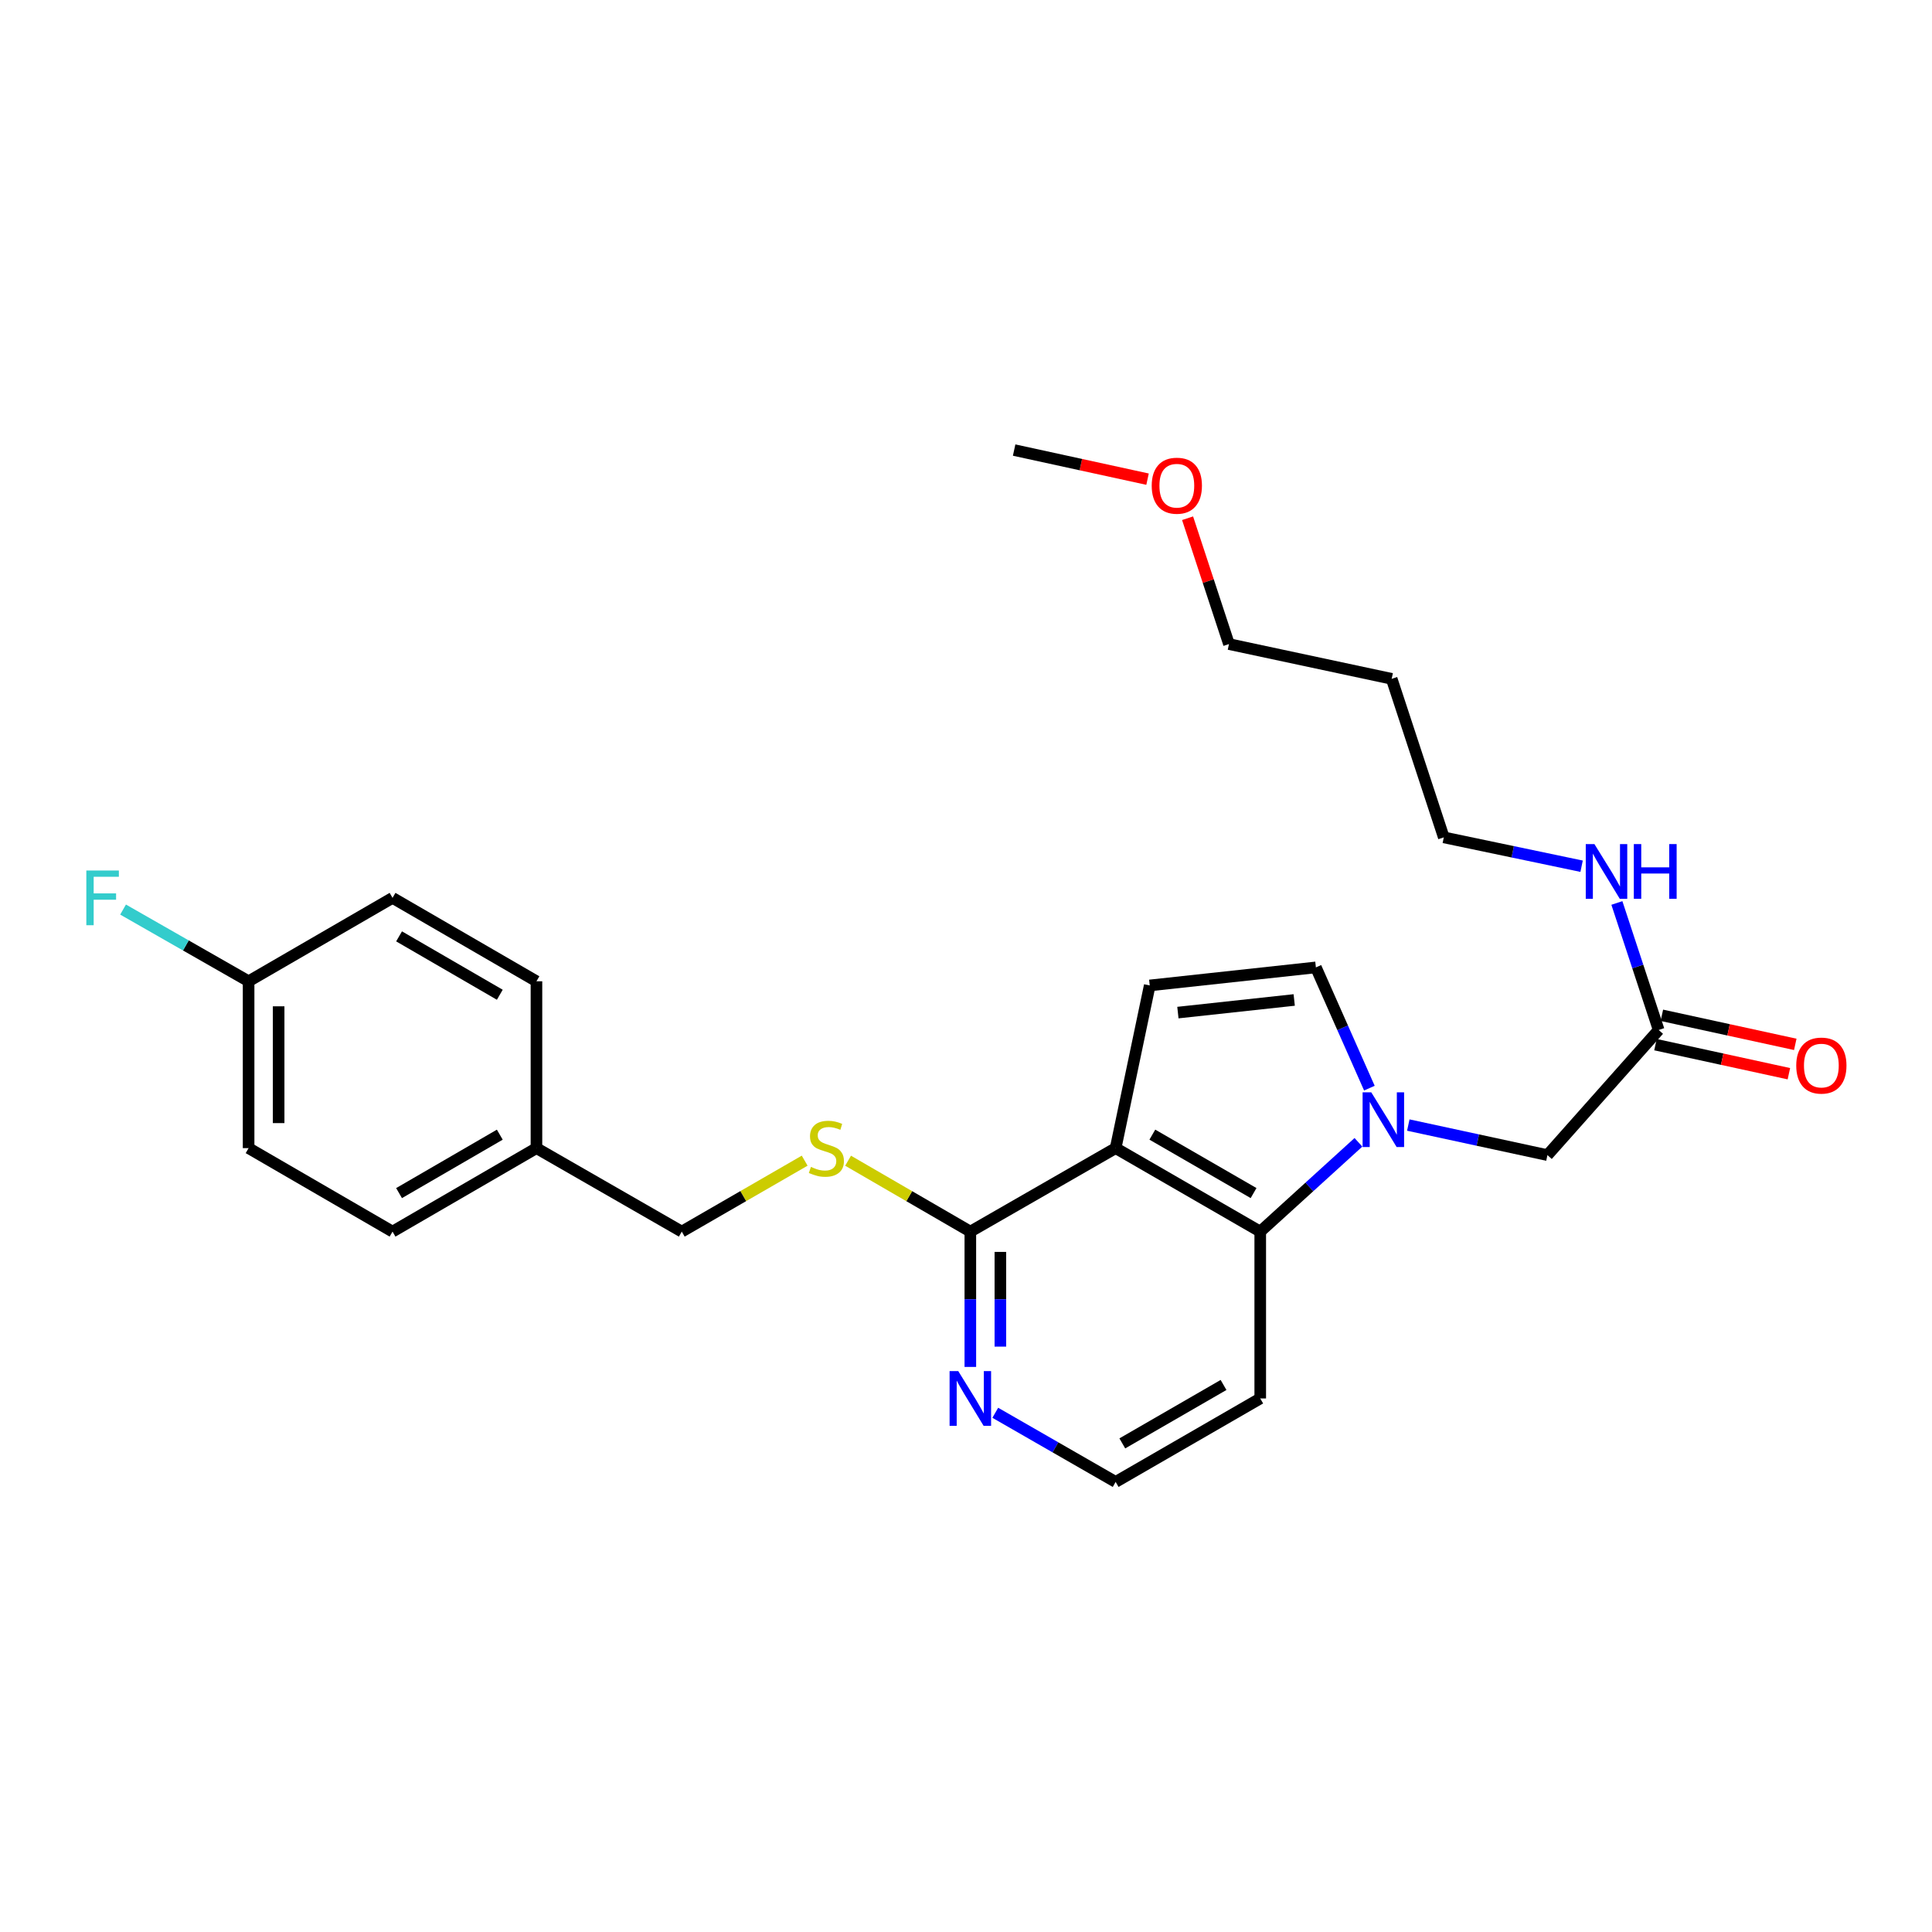 <?xml version='1.0' encoding='iso-8859-1'?>
<svg version='1.1' baseProfile='full'
              xmlns='http://www.w3.org/2000/svg'
                      xmlns:rdkit='http://www.rdkit.org/xml'
                      xmlns:xlink='http://www.w3.org/1999/xlink'
                  xml:space='preserve'
width='1000px' height='1000px' viewBox='0 0 1000 1000'>
<!-- END OF HEADER -->
<rect style='opacity:1.0;fill:#FFFFFF;stroke:none' width='1000' height='1000' x='0' y='0'> </rect>
<path class='bond-1' d='M 577.454,594.269 L 652.299,637.478' style='fill:none;fill-rule:evenodd;stroke:#000000;stroke-width:6px;stroke-linecap:butt;stroke-linejoin:miter;stroke-opacity:1' />
<path class='bond-1' d='M 596.453,587.287 L 648.845,617.533' style='fill:none;fill-rule:evenodd;stroke:#000000;stroke-width:6px;stroke-linecap:butt;stroke-linejoin:miter;stroke-opacity:1' />
<path class='bond-2' d='M 577.454,594.269 L 595.099,510.062' style='fill:none;fill-rule:evenodd;stroke:#000000;stroke-width:6px;stroke-linecap:butt;stroke-linejoin:miter;stroke-opacity:1' />
<path class='bond-4' d='M 577.454,594.269 L 502.246,637.478' style='fill:none;fill-rule:evenodd;stroke:#000000;stroke-width:6px;stroke-linecap:butt;stroke-linejoin:miter;stroke-opacity:1' />
<path class='bond-0' d='M 703.127,591.259 L 677.713,614.369' style='fill:none;fill-rule:evenodd;stroke:#0000FF;stroke-width:6px;stroke-linecap:butt;stroke-linejoin:miter;stroke-opacity:1' />
<path class='bond-0' d='M 677.713,614.369 L 652.299,637.478' style='fill:none;fill-rule:evenodd;stroke:#000000;stroke-width:6px;stroke-linecap:butt;stroke-linejoin:miter;stroke-opacity:1' />
<path class='bond-5' d='M 728.933,582.325 L 764.943,590.106' style='fill:none;fill-rule:evenodd;stroke:#0000FF;stroke-width:6px;stroke-linecap:butt;stroke-linejoin:miter;stroke-opacity:1' />
<path class='bond-5' d='M 764.943,590.106 L 800.953,597.888' style='fill:none;fill-rule:evenodd;stroke:#000000;stroke-width:6px;stroke-linecap:butt;stroke-linejoin:miter;stroke-opacity:1' />
<path class='bond-26' d='M 708.792,563.22 L 694.947,531.973' style='fill:none;fill-rule:evenodd;stroke:#0000FF;stroke-width:6px;stroke-linecap:butt;stroke-linejoin:miter;stroke-opacity:1' />
<path class='bond-26' d='M 694.947,531.973 L 681.102,500.725' style='fill:none;fill-rule:evenodd;stroke:#000000;stroke-width:6px;stroke-linecap:butt;stroke-linejoin:miter;stroke-opacity:1' />
<path class='bond-10' d='M 652.299,637.478 L 652.299,723.836' style='fill:none;fill-rule:evenodd;stroke:#000000;stroke-width:6px;stroke-linecap:butt;stroke-linejoin:miter;stroke-opacity:1' />
<path class='bond-3' d='M 595.099,510.062 L 681.102,500.725' style='fill:none;fill-rule:evenodd;stroke:#000000;stroke-width:6px;stroke-linecap:butt;stroke-linejoin:miter;stroke-opacity:1' />
<path class='bond-3' d='M 609.677,524.116 L 669.88,517.581' style='fill:none;fill-rule:evenodd;stroke:#000000;stroke-width:6px;stroke-linecap:butt;stroke-linejoin:miter;stroke-opacity:1' />
<path class='bond-6' d='M 502.246,637.478 L 470.609,619.131' style='fill:none;fill-rule:evenodd;stroke:#000000;stroke-width:6px;stroke-linecap:butt;stroke-linejoin:miter;stroke-opacity:1' />
<path class='bond-6' d='M 470.609,619.131 L 438.971,600.783' style='fill:none;fill-rule:evenodd;stroke:#CCCC00;stroke-width:6px;stroke-linecap:butt;stroke-linejoin:miter;stroke-opacity:1' />
<path class='bond-8' d='M 502.246,637.478 L 502.246,672.498' style='fill:none;fill-rule:evenodd;stroke:#000000;stroke-width:6px;stroke-linecap:butt;stroke-linejoin:miter;stroke-opacity:1' />
<path class='bond-8' d='M 502.246,672.498 L 502.246,707.517' style='fill:none;fill-rule:evenodd;stroke:#0000FF;stroke-width:6px;stroke-linecap:butt;stroke-linejoin:miter;stroke-opacity:1' />
<path class='bond-8' d='M 517.792,647.984 L 517.792,672.498' style='fill:none;fill-rule:evenodd;stroke:#000000;stroke-width:6px;stroke-linecap:butt;stroke-linejoin:miter;stroke-opacity:1' />
<path class='bond-8' d='M 517.792,672.498 L 517.792,697.011' style='fill:none;fill-rule:evenodd;stroke:#0000FF;stroke-width:6px;stroke-linecap:butt;stroke-linejoin:miter;stroke-opacity:1' />
<path class='bond-7' d='M 800.953,597.888 L 858.525,533.113' style='fill:none;fill-rule:evenodd;stroke:#000000;stroke-width:6px;stroke-linecap:butt;stroke-linejoin:miter;stroke-opacity:1' />
<path class='bond-12' d='M 416.497,600.758 L 384.69,619.118' style='fill:none;fill-rule:evenodd;stroke:#CCCC00;stroke-width:6px;stroke-linecap:butt;stroke-linejoin:miter;stroke-opacity:1' />
<path class='bond-12' d='M 384.69,619.118 L 352.884,637.478' style='fill:none;fill-rule:evenodd;stroke:#000000;stroke-width:6px;stroke-linecap:butt;stroke-linejoin:miter;stroke-opacity:1' />
<path class='bond-9' d='M 856.871,540.708 L 891.397,548.229' style='fill:none;fill-rule:evenodd;stroke:#000000;stroke-width:6px;stroke-linecap:butt;stroke-linejoin:miter;stroke-opacity:1' />
<path class='bond-9' d='M 891.397,548.229 L 925.924,555.751' style='fill:none;fill-rule:evenodd;stroke:#FF0000;stroke-width:6px;stroke-linecap:butt;stroke-linejoin:miter;stroke-opacity:1' />
<path class='bond-9' d='M 860.18,525.518 L 894.706,533.04' style='fill:none;fill-rule:evenodd;stroke:#000000;stroke-width:6px;stroke-linecap:butt;stroke-linejoin:miter;stroke-opacity:1' />
<path class='bond-9' d='M 894.706,533.04 L 929.233,540.561' style='fill:none;fill-rule:evenodd;stroke:#FF0000;stroke-width:6px;stroke-linecap:butt;stroke-linejoin:miter;stroke-opacity:1' />
<path class='bond-11' d='M 858.525,533.113 L 847.711,500.244' style='fill:none;fill-rule:evenodd;stroke:#000000;stroke-width:6px;stroke-linecap:butt;stroke-linejoin:miter;stroke-opacity:1' />
<path class='bond-11' d='M 847.711,500.244 L 836.896,467.376' style='fill:none;fill-rule:evenodd;stroke:#0000FF;stroke-width:6px;stroke-linecap:butt;stroke-linejoin:miter;stroke-opacity:1' />
<path class='bond-13' d='M 515.154,731.252 L 546.304,749.149' style='fill:none;fill-rule:evenodd;stroke:#0000FF;stroke-width:6px;stroke-linecap:butt;stroke-linejoin:miter;stroke-opacity:1' />
<path class='bond-13' d='M 546.304,749.149 L 577.454,767.045' style='fill:none;fill-rule:evenodd;stroke:#000000;stroke-width:6px;stroke-linecap:butt;stroke-linejoin:miter;stroke-opacity:1' />
<path class='bond-27' d='M 652.299,723.836 L 577.454,767.045' style='fill:none;fill-rule:evenodd;stroke:#000000;stroke-width:6px;stroke-linecap:butt;stroke-linejoin:miter;stroke-opacity:1' />
<path class='bond-27' d='M 633.3,716.854 L 580.908,747.1' style='fill:none;fill-rule:evenodd;stroke:#000000;stroke-width:6px;stroke-linecap:butt;stroke-linejoin:miter;stroke-opacity:1' />
<path class='bond-23' d='M 818.636,448.357 L 782.974,440.888' style='fill:none;fill-rule:evenodd;stroke:#0000FF;stroke-width:6px;stroke-linecap:butt;stroke-linejoin:miter;stroke-opacity:1' />
<path class='bond-23' d='M 782.974,440.888 L 747.311,433.42' style='fill:none;fill-rule:evenodd;stroke:#000000;stroke-width:6px;stroke-linecap:butt;stroke-linejoin:miter;stroke-opacity:1' />
<path class='bond-15' d='M 352.884,637.478 L 277.667,594.269' style='fill:none;fill-rule:evenodd;stroke:#000000;stroke-width:6px;stroke-linecap:butt;stroke-linejoin:miter;stroke-opacity:1' />
<path class='bond-14' d='M 128.676,507.911 L 128.676,594.269' style='fill:none;fill-rule:evenodd;stroke:#000000;stroke-width:6px;stroke-linecap:butt;stroke-linejoin:miter;stroke-opacity:1' />
<path class='bond-14' d='M 144.222,520.865 L 144.222,581.315' style='fill:none;fill-rule:evenodd;stroke:#000000;stroke-width:6px;stroke-linecap:butt;stroke-linejoin:miter;stroke-opacity:1' />
<path class='bond-16' d='M 128.676,507.911 L 96.189,489.351' style='fill:none;fill-rule:evenodd;stroke:#000000;stroke-width:6px;stroke-linecap:butt;stroke-linejoin:miter;stroke-opacity:1' />
<path class='bond-16' d='M 96.189,489.351 L 63.702,470.79' style='fill:none;fill-rule:evenodd;stroke:#33CCCC;stroke-width:6px;stroke-linecap:butt;stroke-linejoin:miter;stroke-opacity:1' />
<path class='bond-28' d='M 128.676,507.911 L 203.176,464.737' style='fill:none;fill-rule:evenodd;stroke:#000000;stroke-width:6px;stroke-linecap:butt;stroke-linejoin:miter;stroke-opacity:1' />
<path class='bond-19' d='M 277.667,594.269 L 277.667,507.911' style='fill:none;fill-rule:evenodd;stroke:#000000;stroke-width:6px;stroke-linecap:butt;stroke-linejoin:miter;stroke-opacity:1' />
<path class='bond-20' d='M 277.667,594.269 L 203.176,637.478' style='fill:none;fill-rule:evenodd;stroke:#000000;stroke-width:6px;stroke-linecap:butt;stroke-linejoin:miter;stroke-opacity:1' />
<path class='bond-20' d='M 258.693,587.303 L 206.549,617.549' style='fill:none;fill-rule:evenodd;stroke:#000000;stroke-width:6px;stroke-linecap:butt;stroke-linejoin:miter;stroke-opacity:1' />
<path class='bond-17' d='M 203.176,464.737 L 277.667,507.911' style='fill:none;fill-rule:evenodd;stroke:#000000;stroke-width:6px;stroke-linecap:butt;stroke-linejoin:miter;stroke-opacity:1' />
<path class='bond-17' d='M 206.554,484.663 L 258.698,514.885' style='fill:none;fill-rule:evenodd;stroke:#000000;stroke-width:6px;stroke-linecap:butt;stroke-linejoin:miter;stroke-opacity:1' />
<path class='bond-18' d='M 128.676,594.269 L 203.176,637.478' style='fill:none;fill-rule:evenodd;stroke:#000000;stroke-width:6px;stroke-linecap:butt;stroke-linejoin:miter;stroke-opacity:1' />
<path class='bond-21' d='M 720.33,351.363 L 747.311,433.42' style='fill:none;fill-rule:evenodd;stroke:#000000;stroke-width:6px;stroke-linecap:butt;stroke-linejoin:miter;stroke-opacity:1' />
<path class='bond-24' d='M 720.33,351.363 L 636.114,333.373' style='fill:none;fill-rule:evenodd;stroke:#000000;stroke-width:6px;stroke-linecap:butt;stroke-linejoin:miter;stroke-opacity:1' />
<path class='bond-22' d='M 614.69,268.236 L 625.402,300.804' style='fill:none;fill-rule:evenodd;stroke:#FF0000;stroke-width:6px;stroke-linecap:butt;stroke-linejoin:miter;stroke-opacity:1' />
<path class='bond-22' d='M 625.402,300.804 L 636.114,333.373' style='fill:none;fill-rule:evenodd;stroke:#000000;stroke-width:6px;stroke-linecap:butt;stroke-linejoin:miter;stroke-opacity:1' />
<path class='bond-25' d='M 593.97,248.012 L 559.444,240.483' style='fill:none;fill-rule:evenodd;stroke:#FF0000;stroke-width:6px;stroke-linecap:butt;stroke-linejoin:miter;stroke-opacity:1' />
<path class='bond-25' d='M 559.444,240.483 L 524.917,232.955' style='fill:none;fill-rule:evenodd;stroke:#000000;stroke-width:6px;stroke-linecap:butt;stroke-linejoin:miter;stroke-opacity:1' />
<path  class='atom-1' d='M 709.76 565.375
L 719.04 580.375
Q 719.96 581.855, 721.44 584.535
Q 722.92 587.215, 723 587.375
L 723 565.375
L 726.76 565.375
L 726.76 593.695
L 722.88 593.695
L 712.92 577.295
Q 711.76 575.375, 710.52 573.175
Q 709.32 570.975, 708.96 570.295
L 708.96 593.695
L 705.28 593.695
L 705.28 565.375
L 709.76 565.375
' fill='#0000FF'/>
<path  class='atom-7' d='M 419.738 603.989
Q 420.058 604.109, 421.378 604.669
Q 422.698 605.229, 424.138 605.589
Q 425.618 605.909, 427.058 605.909
Q 429.738 605.909, 431.298 604.629
Q 432.858 603.309, 432.858 601.029
Q 432.858 599.469, 432.058 598.509
Q 431.298 597.549, 430.098 597.029
Q 428.898 596.509, 426.898 595.909
Q 424.378 595.149, 422.858 594.429
Q 421.378 593.709, 420.298 592.189
Q 419.258 590.669, 419.258 588.109
Q 419.258 584.549, 421.658 582.349
Q 424.098 580.149, 428.898 580.149
Q 432.178 580.149, 435.898 581.709
L 434.978 584.789
Q 431.578 583.389, 429.018 583.389
Q 426.258 583.389, 424.738 584.549
Q 423.218 585.669, 423.258 587.629
Q 423.258 589.149, 424.018 590.069
Q 424.818 590.989, 425.938 591.509
Q 427.098 592.029, 429.018 592.629
Q 431.578 593.429, 433.098 594.229
Q 434.618 595.029, 435.698 596.669
Q 436.818 598.269, 436.818 601.029
Q 436.818 604.949, 434.178 607.069
Q 431.578 609.149, 427.218 609.149
Q 424.698 609.149, 422.778 608.589
Q 420.898 608.069, 418.658 607.149
L 419.738 603.989
' fill='#CCCC00'/>
<path  class='atom-9' d='M 495.986 709.676
L 505.266 724.676
Q 506.186 726.156, 507.666 728.836
Q 509.146 731.516, 509.226 731.676
L 509.226 709.676
L 512.986 709.676
L 512.986 737.996
L 509.106 737.996
L 499.146 721.596
Q 497.986 719.676, 496.746 717.476
Q 495.546 715.276, 495.186 714.596
L 495.186 737.996
L 491.506 737.996
L 491.506 709.676
L 495.986 709.676
' fill='#0000FF'/>
<path  class='atom-10' d='M 929.733 551.537
Q 929.733 544.737, 933.093 540.937
Q 936.453 537.137, 942.733 537.137
Q 949.013 537.137, 952.373 540.937
Q 955.733 544.737, 955.733 551.537
Q 955.733 558.417, 952.333 562.337
Q 948.933 566.217, 942.733 566.217
Q 936.493 566.217, 933.093 562.337
Q 929.733 558.457, 929.733 551.537
M 942.733 563.017
Q 947.053 563.017, 949.373 560.137
Q 951.733 557.217, 951.733 551.537
Q 951.733 545.977, 949.373 543.177
Q 947.053 540.337, 942.733 540.337
Q 938.413 540.337, 936.053 543.137
Q 933.733 545.937, 933.733 551.537
Q 933.733 557.257, 936.053 560.137
Q 938.413 563.017, 942.733 563.017
' fill='#FF0000'/>
<path  class='atom-12' d='M 825.267 436.896
L 834.547 451.896
Q 835.467 453.376, 836.947 456.056
Q 838.427 458.736, 838.507 458.896
L 838.507 436.896
L 842.267 436.896
L 842.267 465.216
L 838.387 465.216
L 828.427 448.816
Q 827.267 446.896, 826.027 444.696
Q 824.827 442.496, 824.467 441.816
L 824.467 465.216
L 820.787 465.216
L 820.787 436.896
L 825.267 436.896
' fill='#0000FF'/>
<path  class='atom-12' d='M 845.667 436.896
L 849.507 436.896
L 849.507 448.936
L 863.987 448.936
L 863.987 436.896
L 867.827 436.896
L 867.827 465.216
L 863.987 465.216
L 863.987 452.136
L 849.507 452.136
L 849.507 465.216
L 845.667 465.216
L 845.667 436.896
' fill='#0000FF'/>
<path  class='atom-17' d='M 44.686 450.577
L 61.526 450.577
L 61.526 453.817
L 48.486 453.817
L 48.486 462.417
L 60.086 462.417
L 60.086 465.697
L 48.486 465.697
L 48.486 478.897
L 44.686 478.897
L 44.686 450.577
' fill='#33CCCC'/>
<path  class='atom-23' d='M 596.125 251.396
Q 596.125 244.596, 599.485 240.796
Q 602.845 236.996, 609.125 236.996
Q 615.405 236.996, 618.765 240.796
Q 622.125 244.596, 622.125 251.396
Q 622.125 258.276, 618.725 262.196
Q 615.325 266.076, 609.125 266.076
Q 602.885 266.076, 599.485 262.196
Q 596.125 258.316, 596.125 251.396
M 609.125 262.876
Q 613.445 262.876, 615.765 259.996
Q 618.125 257.076, 618.125 251.396
Q 618.125 245.836, 615.765 243.036
Q 613.445 240.196, 609.125 240.196
Q 604.805 240.196, 602.445 242.996
Q 600.125 245.796, 600.125 251.396
Q 600.125 257.116, 602.445 259.996
Q 604.805 262.876, 609.125 262.876
' fill='#FF0000'/>
</svg>
